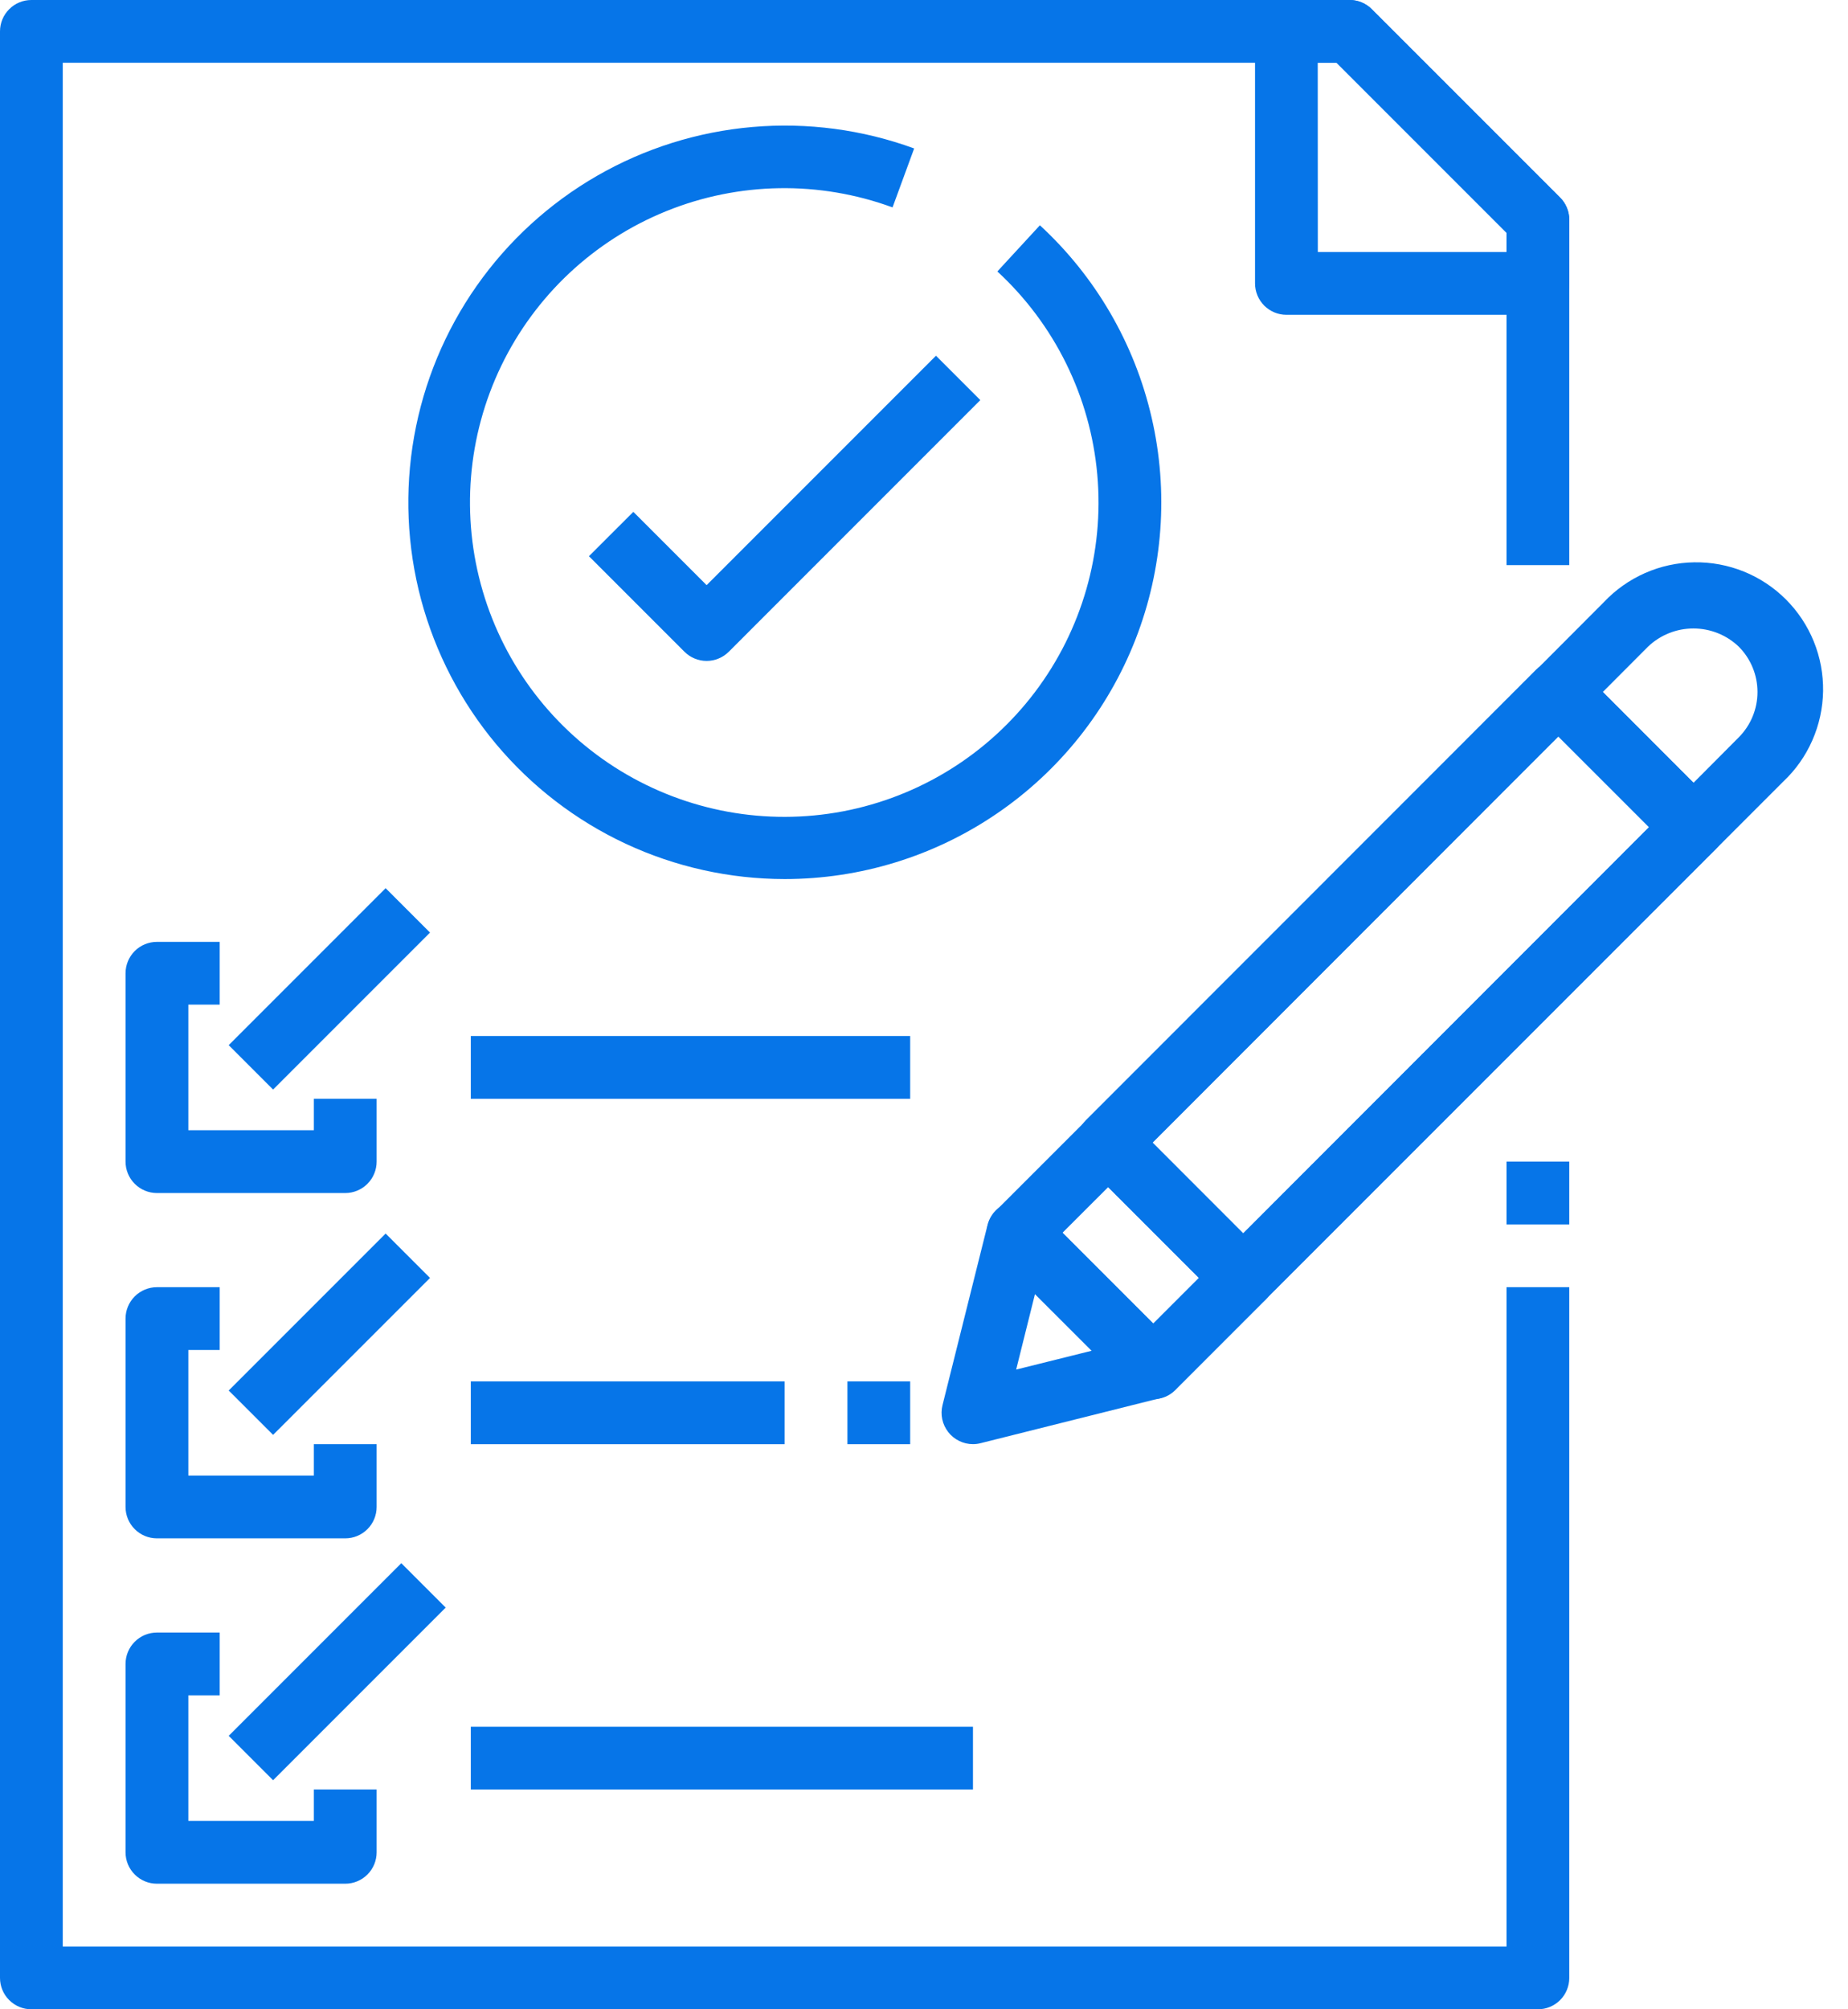 <svg width="46" height="50" viewBox="0 0 46 50" fill="none" xmlns="http://www.w3.org/2000/svg">
<path d="M38.281 50H0.781C0.574 50 0.375 49.918 0.229 49.771C0.082 49.625 0 49.426 0 49.219V0.781C0 0.574 0.082 0.375 0.229 0.229C0.375 0.082 0.574 0 0.781 0L33.594 0C33.801 4.4248e-05 34 0.082 34.146 0.229L38.834 4.916C38.98 5.063 39.062 5.262 39.062 5.469V14.062H37.5V5.792L33.27 1.562H1.562V48.438H37.5V32.031H39.062V49.219C39.062 49.426 38.98 49.625 38.834 49.771C38.687 49.918 38.488 50 38.281 50Z" fill="#0675E8"/>
<path d="M38.281 7.834H32.022C31.814 7.834 31.616 7.751 31.469 7.605C31.323 7.458 31.24 7.26 31.24 7.052V0.781C31.24 0.574 31.323 0.375 31.469 0.229C31.616 0.082 31.814 0 32.022 0L33.593 0C33.8 4.4248e-05 33.999 0.082 34.146 0.229L38.833 4.916C38.98 5.063 39.062 5.262 39.062 5.469V7.052C39.062 7.26 38.98 7.458 38.833 7.605C38.687 7.751 38.488 7.834 38.281 7.834ZM32.803 6.271H37.5V5.792L33.27 1.562H32.801L32.803 6.271Z" fill="#0675E8"/>
<path d="M19.532 21.875C18.163 21.874 16.811 21.573 15.57 20.994C14.33 20.414 13.232 19.57 12.352 18.52C11.473 17.471 10.835 16.241 10.481 14.919C10.128 13.596 10.069 12.212 10.308 10.864C10.547 9.516 11.078 8.236 11.864 7.116C12.651 5.995 13.673 5.06 14.86 4.376C16.046 3.693 17.367 3.278 18.731 3.16C20.095 3.042 21.469 3.224 22.755 3.694L22.217 5.161C20.394 4.492 18.388 4.525 16.588 5.253C14.788 5.981 13.323 7.353 12.478 9.101C11.633 10.85 11.469 12.85 12.017 14.712C12.565 16.575 13.786 18.168 15.443 19.18C17.1 20.192 19.075 20.552 20.982 20.19C22.89 19.827 24.594 18.768 25.765 17.218C26.935 15.669 27.487 13.74 27.313 11.806C27.14 9.872 26.253 8.071 24.826 6.755L25.885 5.606C27.273 6.885 28.242 8.552 28.666 10.391C29.091 12.229 28.951 14.153 28.265 15.91C27.578 17.668 26.378 19.177 24.82 20.241C23.262 21.306 21.419 21.875 19.532 21.875Z" fill="#0675E8"/>
<path d="M8.594 29.688H3.906C3.699 29.688 3.5 29.605 3.354 29.459C3.207 29.312 3.125 29.113 3.125 28.906V24.219C3.125 24.012 3.207 23.813 3.354 23.666C3.5 23.52 3.699 23.438 3.906 23.438H5.469V25H4.688V28.125H7.812V27.344H9.375V28.906C9.375 29.113 9.293 29.312 9.146 29.459C9 29.605 8.801 29.688 8.594 29.688Z" fill="#0675E8"/>
<path d="M8.594 38.281H3.906C3.699 38.281 3.5 38.199 3.354 38.052C3.207 37.906 3.125 37.707 3.125 37.5V32.812C3.125 32.605 3.207 32.407 3.354 32.26C3.5 32.114 3.699 32.031 3.906 32.031H5.469V33.594H4.688V36.719H7.812V35.938H9.375V37.5C9.375 37.707 9.293 37.906 9.146 38.052C9 38.199 8.801 38.281 8.594 38.281Z" fill="#0675E8"/>
<path d="M8.594 46.875H3.906C3.699 46.875 3.5 46.793 3.354 46.646C3.207 46.5 3.125 46.301 3.125 46.094V41.406C3.125 41.199 3.207 41 3.354 40.854C3.5 40.707 3.699 40.625 3.906 40.625H5.469V42.188H4.688V45.312H7.812V44.531H9.375V46.094C9.375 46.301 9.293 46.5 9.146 46.646C9 46.793 8.801 46.875 8.594 46.875Z" fill="#0675E8"/>
<path d="M5.693 26.008L9.599 22.102L10.704 23.207L6.798 27.113L5.693 26.008Z" fill="#0675E8"/>
<path d="M5.693 34.602L9.599 30.696L10.704 31.801L6.798 35.706L5.693 34.602Z" fill="#0675E8"/>
<path d="M5.693 43.195L9.989 38.899L11.094 40.004L6.798 44.3L5.693 43.195Z" fill="#0675E8"/>
<path d="M11.719 25.781H22.656V27.344H11.719V25.781Z" fill="#0675E8"/>
<path d="M11.719 34.375H19.531V35.938H11.719V34.375Z" fill="#0675E8"/>
<path d="M11.719 42.969H24.219V44.531H11.719V42.969Z" fill="#0675E8"/>
<path d="M30.944 32.576C30.841 32.575 30.739 32.554 30.644 32.514C30.549 32.474 30.463 32.415 30.391 32.341L27.032 28.982C26.885 28.835 26.803 28.637 26.803 28.43C26.803 28.223 26.885 28.024 27.032 27.877L38.239 16.666C38.385 16.52 38.584 16.438 38.791 16.438C38.998 16.438 39.197 16.52 39.343 16.666L42.703 20.03C42.849 20.176 42.931 20.375 42.931 20.582C42.931 20.789 42.849 20.988 42.703 21.134L31.496 32.341C31.424 32.415 31.338 32.474 31.244 32.514C31.149 32.554 31.047 32.575 30.944 32.576ZM28.687 28.435L30.944 30.694L41.049 20.582L38.791 18.324L28.687 28.435Z" fill="#0675E8"/>
<path d="M30.944 32.576C30.841 32.575 30.739 32.554 30.644 32.514C30.549 32.474 30.463 32.415 30.391 32.341L27.032 28.982C26.885 28.835 26.803 28.637 26.803 28.43C26.803 28.223 26.885 28.024 27.032 27.877L38.239 16.666C38.385 16.52 38.584 16.438 38.791 16.438C38.998 16.438 39.197 16.52 39.343 16.666L42.703 20.03C42.849 20.176 42.931 20.375 42.931 20.582C42.931 20.789 42.849 20.988 42.703 21.134L31.496 32.341C31.424 32.415 31.338 32.474 31.244 32.514C31.149 32.554 31.047 32.575 30.944 32.576ZM28.687 28.435L30.944 30.694L41.049 20.582L38.791 18.324L28.687 28.435Z" fill="#0675E8"/>
<path d="M42.152 21.364C41.945 21.364 41.746 21.282 41.6 21.135L38.24 17.776C38.094 17.629 38.012 17.43 38.012 17.223C38.012 17.016 38.094 16.817 38.24 16.671L39.921 14.986C40.211 14.678 40.559 14.432 40.946 14.261C41.333 14.09 41.751 13.999 42.173 13.993C42.596 13.986 43.016 14.065 43.408 14.223C43.8 14.382 44.156 14.618 44.455 14.917C44.754 15.216 44.99 15.572 45.149 15.964C45.308 16.356 45.386 16.776 45.38 17.199C45.373 17.622 45.282 18.039 45.111 18.426C44.941 18.813 44.694 19.162 44.386 19.451L42.705 21.133C42.632 21.206 42.546 21.264 42.451 21.303C42.357 21.343 42.255 21.364 42.152 21.364ZM39.894 17.223L42.152 19.482L43.28 18.349C43.579 18.049 43.747 17.643 43.747 17.22C43.747 16.797 43.579 16.391 43.28 16.091C42.977 15.801 42.572 15.639 42.152 15.639C41.731 15.639 41.327 15.801 41.023 16.091L39.894 17.223Z" fill="#0675E8"/>
<path d="M24.219 35.937C24.1 35.937 23.983 35.91 23.876 35.857C23.769 35.805 23.676 35.73 23.603 35.636C23.53 35.542 23.479 35.433 23.454 35.317C23.43 35.201 23.432 35.081 23.461 34.965L24.582 30.482C24.616 30.348 24.684 30.225 24.781 30.126C24.877 30.027 24.998 29.956 25.131 29.919C25.265 29.882 25.405 29.881 25.539 29.916C25.672 29.952 25.794 30.022 25.892 30.119L29.252 33.479C29.349 33.577 29.42 33.699 29.455 33.832C29.49 33.966 29.489 34.107 29.452 34.24C29.415 34.374 29.344 34.495 29.245 34.591C29.145 34.688 29.023 34.756 28.888 34.79L24.408 35.913C24.346 35.929 24.282 35.937 24.219 35.937ZM25.763 32.2L25.294 34.081L27.177 33.612L25.763 32.2Z" fill="#0675E8"/>
<path d="M28.703 34.819C28.496 34.819 28.297 34.737 28.151 34.59L24.791 31.231C24.645 31.085 24.562 30.886 24.562 30.679C24.562 30.472 24.645 30.273 24.791 30.126L27.033 27.885C27.18 27.738 27.379 27.656 27.586 27.656C27.793 27.656 27.992 27.738 28.138 27.885L31.497 31.244C31.644 31.391 31.726 31.59 31.726 31.797C31.726 32.004 31.644 32.203 31.497 32.349L29.256 34.59C29.183 34.663 29.097 34.721 29.002 34.76C28.907 34.799 28.806 34.819 28.703 34.819ZM26.445 30.679L28.703 32.937L29.84 31.8L27.583 29.542L26.445 30.679Z" fill="#0675E8"/>
<path d="M17.589 16.447C17.382 16.447 17.183 16.364 17.037 16.218L14.66 13.841L15.765 12.737L17.589 14.561L23.298 8.852L24.402 9.956L18.141 16.218C17.995 16.364 17.796 16.447 17.589 16.447Z" fill="#0675E8"/>
<path d="M37.5 28.906H39.062V30.469H37.5V28.906Z" fill="#0675E8"/>
<path d="M21.094 34.375H22.656V35.938H21.094V34.375Z" fill="#0675E8"/>
</svg>
